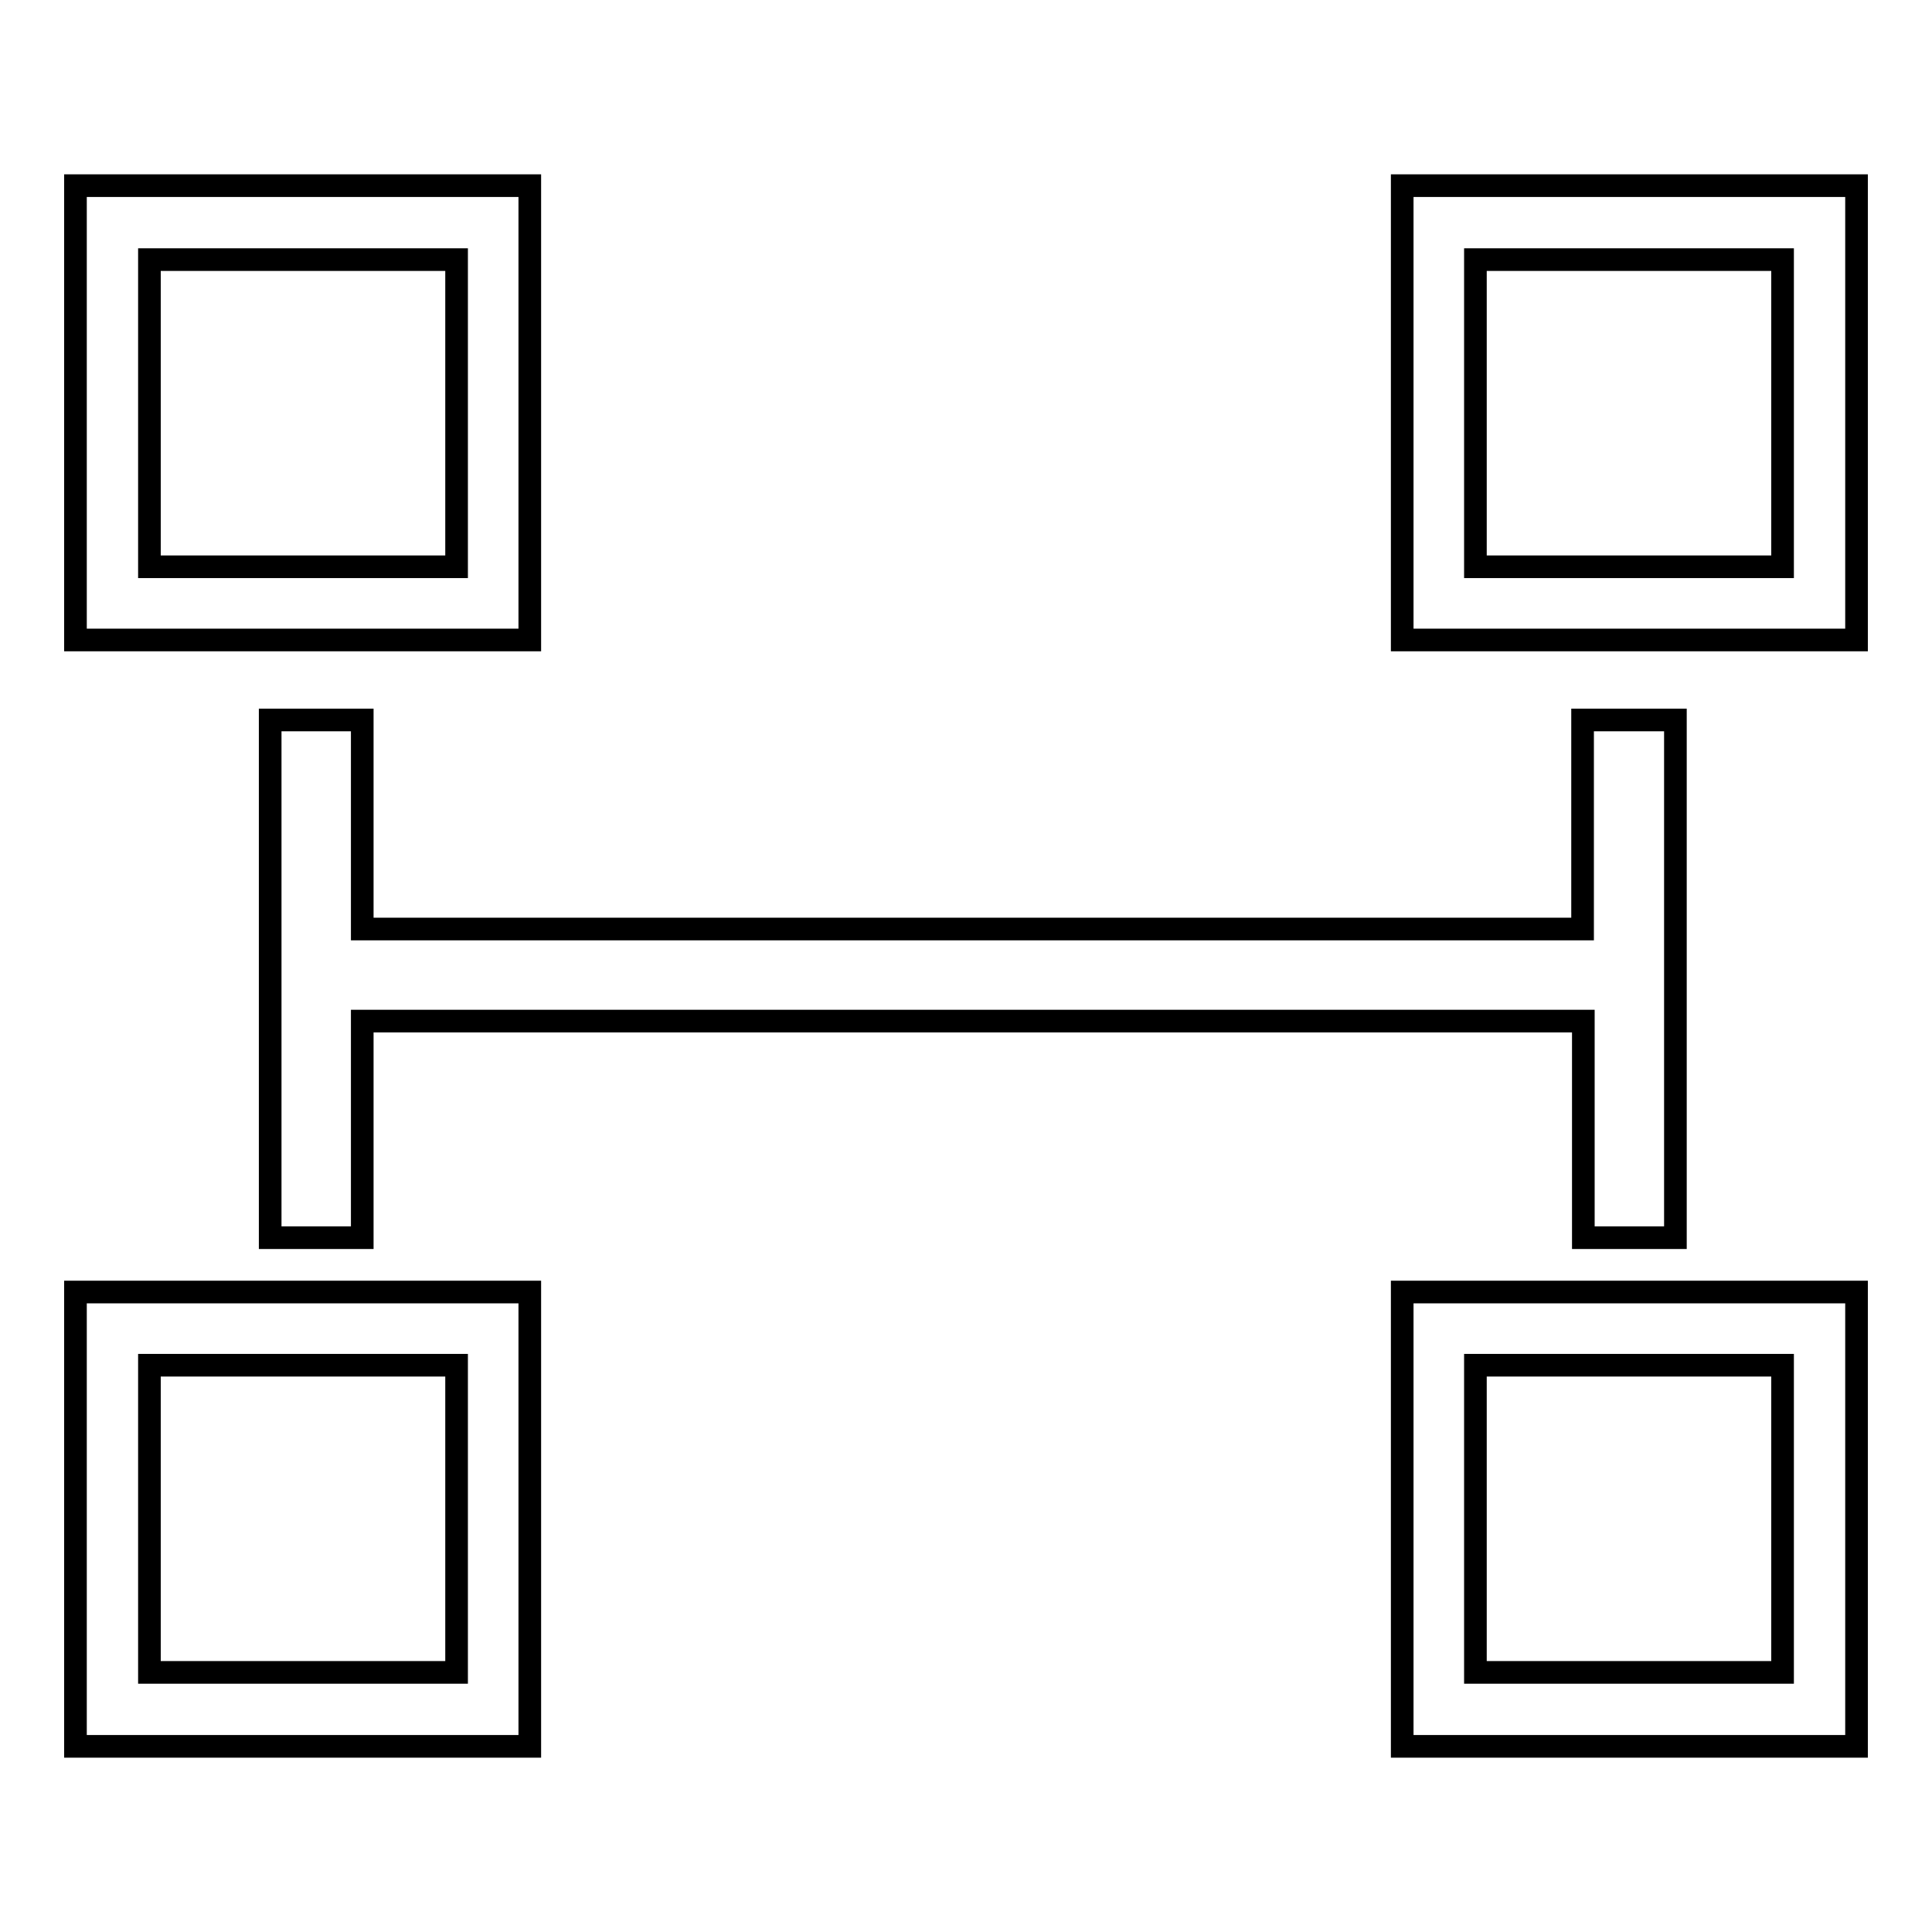 <?xml version="1.0" encoding="utf-8"?>
<!-- Svg Vector Icons : http://www.onlinewebfonts.com/icon -->
<!DOCTYPE svg PUBLIC "-//W3C//DTD SVG 1.1//EN" "http://www.w3.org/Graphics/SVG/1.1/DTD/svg11.dtd">
<svg version="1.1" xmlns="http://www.w3.org/2000/svg" xmlns:xlink="http://www.w3.org/1999/xlink" x="0px" y="0px" viewBox="0 0 256 256" enable-background="new 0 0 256 256" xml:space="preserve">
<g><g><g><path stroke-width="3" fill-opacity="0" stroke="#000000"  d="M70.2,24.6H10v60.2h60.2V24.6z M60.5,75.1H19.8V34.4h40.7V75.1z M185.8,24.6v60.2H246V24.6H185.8z M236.2,75.1h-40.7V34.4h40.7V75.1z M10,231.4h60.2v-60.2H10V231.4z M19.8,180.9h40.7v40.7H19.8V180.9z M185.8,231.4H246v-60.2h-60.2V231.4z M195.5,180.9h40.7v40.7h-40.7V180.9z M209.8,164v-28.7H48V164H35.8V95.4H48v27.7h161.7V95.4H222V164L209.8,164L209.8,164z"/></g><g></g><g></g><g></g><g></g><g></g><g></g><g></g><g></g><g></g><g></g><g></g><g></g><g></g><g></g><g></g></g></g>
</svg>